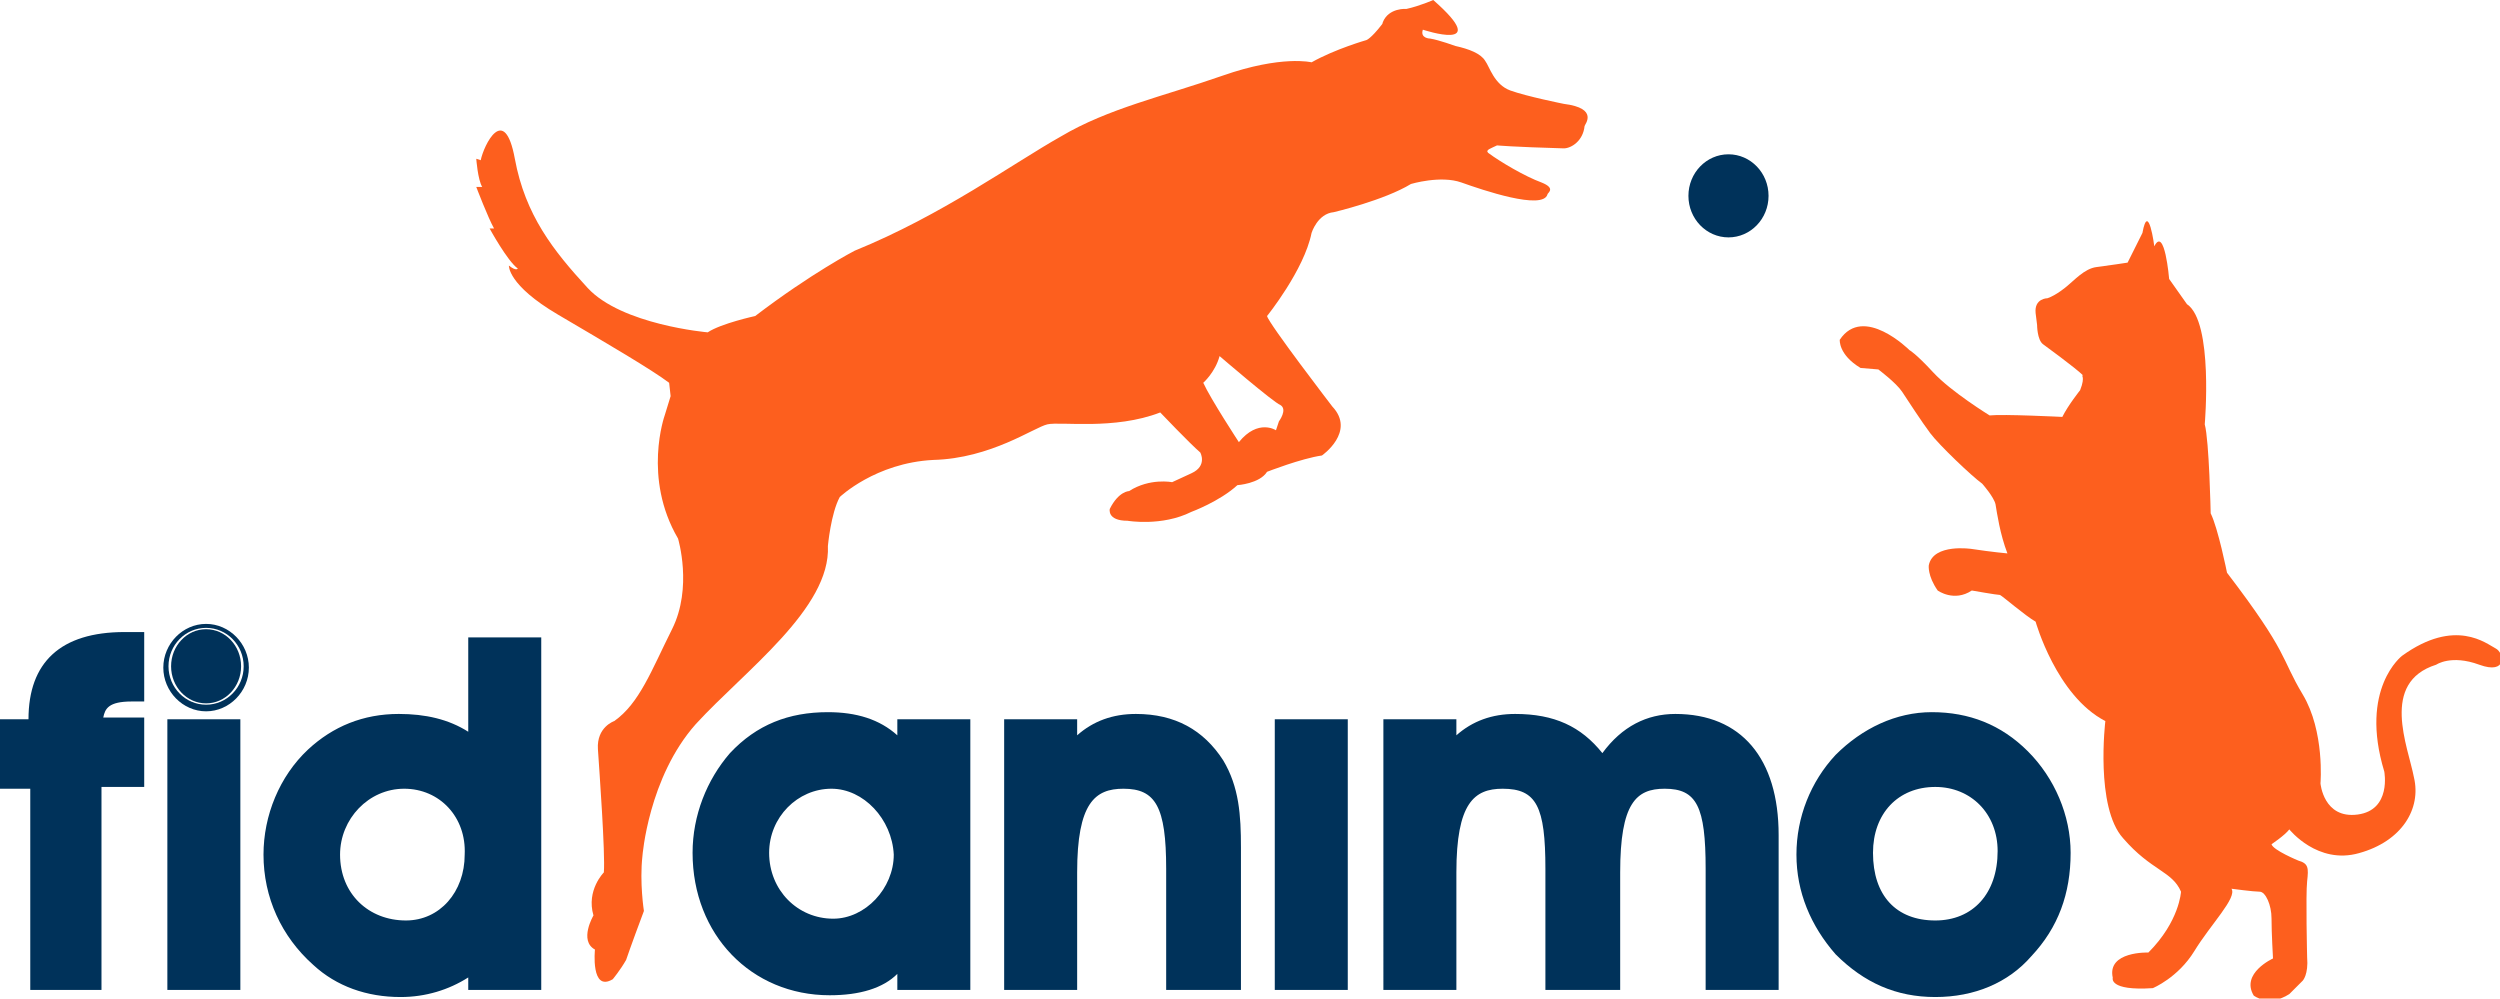 <?xml version="1.0" encoding="utf-8"?>
<!-- Generator: Adobe Illustrator 26.1.0, SVG Export Plug-In . SVG Version: 6.00 Build 0)  -->
<svg version="1.1"
	 id="svg865" inkscape:version="1.0.1 (c497b03c, 2020-09-10)" sodipodi:docname="logo-fidanimo-bleu.svg" xmlns:cc="http://creativecommons.org/ns#" xmlns:dc="http://purl.org/dc/elements/1.1/" xmlns:inkscape="http://www.inkscape.org/namespaces/inkscape" xmlns:rdf="http://www.w3.org/1999/02/22-rdf-syntax-ns#" xmlns:sodipodi="http://sodipodi.sourceforge.net/DTD/sodipodi-0.dtd" xmlns:svg="http://www.w3.org/2000/svg"
	 xmlns="http://www.w3.org/2000/svg" xmlns:xlink="http://www.w3.org/1999/xlink" x="0px" y="0px" width="168.5px" height="67.3px"
	 viewBox="0 0 168.5 67.3" style="enable-background:new 0 0 168.5 67.3;" xml:space="preserve">
<style type="text/css">
	.st0{fill:#FD5F1E;}
	.st1{fill:#00325A;}
</style>
<sodipodi:namedview  bordercolor="#666666" borderopacity="1" fit-margin-bottom="0" fit-margin-left="0" fit-margin-right="0" fit-margin-top="0" gridtolerance="10" guidetolerance="10" id="namedview867" inkscape:current-layer="svg865" inkscape:cx="84.226801" inkscape:cy="33.664814" inkscape:document-rotation="0" inkscape:pageopacity="0" inkscape:pageshadow="2" inkscape:window-height="901" inkscape:window-maximized="0" inkscape:window-width="1736" inkscape:window-x="164" inkscape:window-y="232" inkscape:zoom="5.1575031" objecttolerance="10" pagecolor="#ffffff" showgrid="false">
	</sodipodi:namedview>
<path id="path833" class="st0" d="M140.2,26.3c0,0-0.8,1-1.2,1.8c0,0-4-0.2-4.9-0.1c0,0-2.6-1.6-3.8-2.9c-1.2-1.3-1.6-1.5-1.6-1.5
	s-3.1-3.1-4.7-0.7c0,0-0.1,1,1.4,1.9l1.2,0.1c0,0,1.2,0.9,1.6,1.5c0.4,0.6,1.3,2,1.9,2.8s2.8,2.9,3.5,3.4c0,0,0.8,0.9,0.9,1.4
	c0.1,0.6,0.3,2,0.8,3.3c0,0-1.1-0.1-2.4-0.3c0,0-2.6-0.4-2.9,1.1c0,0-0.1,0.7,0.6,1.7c0,0,1.1,0.8,2.3,0c0,0,1.7,0.3,1.9,0.3
	c0.2,0.1,1.7,1.4,2.4,1.8c0,0,1.4,5,4.7,6.7c0,0-0.7,5.8,1.2,7.9c1.9,2.2,3.3,2.2,3.9,3.6c0,0-0.1,2-2.2,4.1c0,0-2.8-0.1-2.4,1.7
	c0,0-0.3,0.9,2.7,0.7c0,0,1.7-0.7,2.8-2.5c1.1-1.8,2.9-3.6,2.5-4.2c0,0,1.5,0.2,1.9,0.2s0.8,0.9,0.8,1.8c0,1,0.1,2.7,0.1,2.7
	s-2.2,1-1.3,2.5c0,0,1,0.8,2.4-0.1l0.9-0.9c0,0,0.4-0.4,0.3-1.6c0,0-0.1-4.2,0-5.1c0.1-0.9,0.1-1.2-0.6-1.4c0,0-1.7-0.7-1.8-1.1
	c0,0,0.9-0.6,1.2-1c0,0,1.9,2.4,4.7,1.6c2.9-0.8,4.2-3,3.7-5.1c-0.4-2.1-2.3-6.4,1.5-7.6c0,0,1-0.7,2.9,0c1.9,0.7,1.7-0.8,1.1-1.1
	c-0.6-0.3-2.7-2.1-6.3,0.5c0,0-2.9,2.2-1.2,7.8c0,0,0.5,2.6-1.8,2.9c-2.3,0.3-2.5-2.1-2.5-2.1s0.3-3.5-1.2-6
	c-1.5-2.5-0.9-2.7-5.1-8.2c0,0-0.6-3-1.1-4c0,0-0.1-4.9-0.4-6c0,0,0.6-6.9-1.2-8.1l-1.2-1.7c0,0-0.3-3.6-1-2.2c0,0-0.4-3.1-0.8-0.9
	l-1,2c0,0-1.3,0.2-2.1,0.3c-0.8,0.1-1.5,0.9-2,1.3c0,0-0.7,0.6-1.3,0.8c0,0-0.9,0-0.8,1l0.1,0.8c0,0,0,1,0.4,1.3
	c0,0,2.2,1.6,2.7,2.1C140.2,25.3,140.6,25.3,140.2,26.3"/>
<ellipse id="ellipse835" class="st1" cx="116.5" cy="13.2" rx="2.7" ry="2.8"/>
<path id="path837" class="st0" d="M105.4,7c0,0-2.5-0.5-3.6-0.9c-1.1-0.4-1.4-1.6-1.7-2c-0.3-0.5-1.1-0.8-2-1c0,0-1.1-0.4-1.7-0.5
	c0,0-0.7,0-0.5-0.6c0,0,4.8,1.6,0.7-2c0,0-0.9,0.4-1.8,0.6c0,0-1.2-0.1-1.6,0.9c0,0.1-0.1,0.2-0.1,0.2c-0.7,0.9-1,1-1,1
	S90,3.3,88.4,4.2c0,0-2-0.5-6,0.9s-7.7,2.2-10.9,4.1c-3.2,1.8-8,5.3-13.9,7.7c0,0-2.9,1.5-6.7,4.4c0,0-2.3,0.5-3.2,1.1
	c0,0-5.8-0.5-8.1-3c-2.3-2.5-4.2-4.9-4.9-8.7c-0.7-3.8-2.1-0.9-2.3,0.1l-0.3-0.1c0,0,0.1,1.4,0.4,1.9l-0.4,0c0,0,0.8,2.1,1.2,2.8
	L33,15.4c0,0,1.2,2.2,1.9,2.7c0,0-0.1,0.2-0.6-0.2c0,0-0.1,1.3,3.3,3.3c3.4,2,6.3,3.7,7.5,4.6l0.1,0.9L44.8,28c0,0-1.5,4.2,0.9,8.3
	c0,0,1,3.3-0.4,6.1c-1.4,2.8-2.2,5-3.9,6.2c0,0-1.2,0.4-1.1,1.9c0.1,1.5,0.5,7,0.4,8.3c0,0-1.2,1.2-0.7,2.9c0,0-1,1.7,0.1,2.3
	c0,0-0.3,2.9,1.2,2c0,0,0.5-0.6,0.9-1.3c0,0,0.3-0.9,1.2-3.3c0,0-0.3-1.9-0.1-3.7c0,0,0.4-5.3,3.6-8.9c3.3-3.6,9.1-7.8,8.9-12
	c0,0,0.2-2.2,0.8-3.3c0,0,2.4-2.3,6.3-2.5c3.9-0.1,6.8-2.2,7.7-2.4c0.9-0.2,4.5,0.4,7.6-0.8c0,0,2,2.1,2.7,2.7c0,0,0.5,0.9-0.6,1.4
	l-1.3,0.6c0,0-1.5-0.3-2.9,0.6c0,0-0.7,0-1.3,1.2c0,0-0.2,0.8,1.2,0.8c0,0,2.3,0.4,4.3-0.6c0,0,1.9-0.7,3.1-1.8c0,0,1.5-0.1,2-0.9
	c0,0,2.3-0.9,3.7-1.1c0,0,2.3-1.6,0.7-3.3c0,0-4.3-5.6-4.4-6.1c0,0,2.5-3.1,3-5.6c0,0,0.4-1.3,1.5-1.4c0,0,3.4-0.8,5.2-1.9
	c0,0,2-0.6,3.4-0.1c1.4,0.5,5.5,1.9,5.8,0.8c0-0.1,0.6-0.4-0.4-0.8c-1.1-0.4-2.8-1.4-3.6-2c-0.2-0.2,0.2-0.3,0.6-0.5
	c0,0,1,0.1,4.5,0.2c0.5,0,1.3-0.5,1.4-1.5C106.8,8.4,107.8,7.3,105.4,7z M86.3,27.3c0.5,0.3-0.1,1.1-0.1,1.1L86,29
	c0,0-1.2-0.8-2.5,0.8c0,0-1.9-2.9-2.4-4c0,0,0.8-0.7,1.1-1.8C82.2,24,85.8,27.1,86.3,27.3z"/>
<g id="g863" transform="scale(1.2)">
	<path id="path839" class="st1" d="M7.6,43.8H5.3v11.3H2.1V43.8H0.5v-2.9H2v-0.4c0-3,1.6-4.5,4.9-4.5c0.2,0,0.4,0,0.7,0v3H7.4
		c-1.4,0-2.1,0.4-2.1,1.6v0.3h2.3L7.6,43.8z"/>
	<path id="path841" class="st1" d="M5.7,55.6H1.7V44.3H0v-3.9h1.6c0-3.2,1.8-4.9,5.4-4.9c0.1,0,0.2,0,0.3,0c0.1,0,0.2,0,0.3,0h0.5
		v3.9H7.4c-1.3,0-1.5,0.4-1.6,0.9h2.3v3.9H5.7V55.6z M2.6,54.6h2.2V43.3h2.3v-2H4.9v-0.7c0-1.7,1.2-2,2.3-2.1v-2c-0.1,0-0.1,0-0.2,0
		c-3,0-4.4,1.3-4.4,4v0.9H0.9v2h1.7V54.6z M9.9,40.9h3.2v14.3H9.9V40.9z"/>
	<path id="path843" class="st1" d="M13.5,55.6H9.4V40.4h4.1L13.5,55.6z M10.4,54.6h2.2V41.4h-2.2V54.6z M26.8,36.3H30v18.9h-3.2V54
		c-1.3,1.1-2.7,1.5-4.3,1.5c-1.8,0-3.3-0.6-4.6-1.7c-1.7-1.5-2.6-3.6-2.6-5.9c0-2.1,0.9-4.1,2.4-5.5c1.3-1.2,3-1.9,4.8-1.9
		c1.7,0,3.1,0.4,4.3,1.5V36.3z M22.7,43.8c-2.3,0-4.1,1.9-4.1,4.2c0,2.4,1.7,4.2,4.2,4.2c2.1,0,3.8-1.8,3.8-4.1
		C26.7,45.6,25,43.8,22.7,43.8z"/>
	<path id="path845" class="st1" d="M22.5,56c-1.9,0-3.6-0.6-4.9-1.8c-1.8-1.6-2.8-3.8-2.8-6.2c0-2.2,0.9-4.4,2.5-5.9
		c1.4-1.3,3.1-2,5.1-2c1.5,0,2.8,0.3,3.9,1v-5.3h4.1v19.8h-4.1v-0.7C25.2,55.6,23.9,56,22.5,56z M22.5,41c-1.7,0-3.3,0.6-4.5,1.8
		c-1.4,1.3-2.2,3.2-2.2,5.2c0,2.2,0.9,4.1,2.5,5.5c1.1,1,2.6,1.6,4.3,1.6c1.6,0,2.8-0.5,4-1.4l0.8-0.6v1.7h2.3V36.7h-2.3V43
		l-0.8-0.7C25.4,41.4,24.2,41,22.5,41z M22.9,52.7c-2.7,0-4.7-2-4.7-4.7c0-2.6,2-4.7,4.5-4.7c2.5,0,4.4,2,4.4,4.8
		C27.1,50.7,25.3,52.7,22.9,52.7L22.9,52.7z M22.7,44.3c-2,0-3.6,1.7-3.6,3.7c0,2.2,1.6,3.7,3.7,3.7c1.9,0,3.3-1.6,3.3-3.7
		C26.2,45.9,24.7,44.3,22.7,44.3z M51,53.4c-0.8,1.4-2.2,2.1-4.3,2.1c-4.2,0-7.2-3.3-7.2-7.5c0-2,0.7-3.8,2-5.2
		c1.4-1.5,3.1-2.2,5.2-2.2c2,0,3.5,0.7,4.4,2.1v-1.7h3.2v14.3H51L51,53.4L51,53.4z M46.7,52.1c2,0,3.9-1.9,3.9-4.1
		c0-2.4-1.9-4.2-3.9-4.2c-2.2,0-4,1.8-4,4.1C42.7,50.3,44.5,52.1,46.7,52.1z"/>
	<path id="path847" class="st1" d="M46.6,55.9c-4.4,0-7.7-3.4-7.7-8c0-2.1,0.8-4.1,2.1-5.6c1.5-1.6,3.3-2.3,5.5-2.3
		c1.6,0,2.9,0.4,3.9,1.3v-0.9h4.1v15.2h-4.1v-0.9C49.6,55.5,48.3,55.9,46.6,55.9z M46.5,41c-2,0-3.5,0.7-4.8,2.1
		c-1.2,1.3-1.9,3-1.9,4.9c0,4,2.9,7,6.8,7c2,0,3.2-0.6,3.9-1.8l0.9-1.6v3.1h2.2V41.4h-2.2v2.8l-0.9-1.3C49.7,41.6,48.4,41,46.5,41z
		 M46.7,52.6c-2.5,0-4.5-2.1-4.5-4.7c0-2.5,2-4.6,4.4-4.6c2.4,0,4.4,2.2,4.4,4.7C51.1,50.5,49,52.6,46.7,52.6L46.7,52.6z M46.7,44.3
		c-1.9,0-3.5,1.6-3.5,3.6c0,2.1,1.6,3.7,3.6,3.7c1.8,0,3.4-1.7,3.4-3.6C50.1,46,48.5,44.3,46.7,44.3z M60.1,42.5
		c1-1.3,2.2-1.9,3.7-1.9c2,0,3.5,0.8,4.5,2.3c0.8,1.3,0.9,2.8,0.9,4.7v7.5H66v-6.3c0-3.4-0.5-5-2.9-5c-2.4,0-3,1.8-3,5.2v6.1H57
		V40.9h3.2L60.1,42.5z"/>
	<path id="path849" class="st1" d="M69.7,55.6h-4.2v-6.8c0-3.5-0.6-4.5-2.4-4.5c-1.6,0-2.6,0.8-2.6,4.7v6.6h-4.1V40.4h4.1v0.9
		c0.9-0.8,2-1.2,3.3-1.2c2.2,0,3.8,0.9,4.9,2.6c0.9,1.5,1,3.1,1,4.9V55.6z M66.5,54.6h2.3v-7.1c0-1.7-0.1-3.2-0.8-4.4
		c-0.9-1.4-2.2-2.1-4.1-2.1c-1.4,0-2.5,0.5-3.4,1.7l-0.8,1.1v-2.6h-2.2v13.3h2.2V49c0-3,0.4-5.7,3.5-5.7c3.1,0,3.3,2.7,3.3,5.5V54.6
		z M72.1,40.9h3.2v14.3h-3.2V40.9z"/>
	<path id="path851" class="st1" d="M75.7,55.6h-4.1V40.4h4.1L75.7,55.6z M72.6,54.6h2.2V41.4h-2.2L72.6,54.6z M81.3,42.5
		c1-1.3,2.2-1.9,3.7-1.9c2.2,0,3.8,0.8,4.9,2.5c1.1-1.7,2.4-2.5,4.1-2.5c3.4,0,5.3,2.2,5.3,6.4v8.2h-3.2v-6.3c0-3.4-0.5-5-2.8-5
		s-3,1.8-3,5.2v6.1h-3.2v-6.3c0-3.4-0.5-5-2.9-5c-2.4,0-3,1.8-3,5.2v6.1h-3.1V40.9h3.2L81.3,42.5L81.3,42.5z"/>
	<path id="path853" class="st1" d="M99.9,55.6h-4.1v-6.8c0-3.5-0.5-4.5-2.3-4.5c-1.6,0-2.5,0.8-2.5,4.7v6.6h-4.2v-6.8
		c0-3.5-0.5-4.5-2.4-4.5c-1.6,0-2.6,0.8-2.6,4.7v6.6h-4.1V40.4h4.1v0.9c0.9-0.8,2-1.2,3.3-1.2c2.2,0,3.7,0.7,4.9,2.2
		c1.1-1.5,2.5-2.2,4.1-2.2c3.7,0,5.8,2.5,5.8,6.8L99.9,55.6L99.9,55.6z M96.7,54.6h2.3V47c0-4.9-2.6-5.9-4.8-5.9
		c-1.5,0-2.7,0.8-3.7,2.3L90,44l-0.4-0.6c-1.1-1.6-2.5-2.3-4.5-2.3c-1.4,0-2.5,0.5-3.4,1.7l-0.8,1.1v-2.6h-2.2v13.3h2.2V49
		c0-3,0.4-5.7,3.5-5.7c3.1,0,3.3,2.6,3.3,5.5v5.8H90V49c0-3,0.4-5.7,3.5-5.7c3,0,3.3,2.6,3.3,5.5V54.6z M103.5,42.7
		c1.4-1.4,3.2-2.2,5.1-2.2c2,0,3.7,0.7,5.1,2c1.5,1.4,2.3,3.4,2.3,5.4c0,2.2-0.7,4-2.1,5.4c-1.4,1.5-3.2,2.2-5.3,2.2
		c-2.1,0-3.8-0.7-5.2-2.3c-1.3-1.5-2.1-3.3-2.1-5.3C101.4,45.9,102.1,44.1,103.5,42.7z M108.7,52.2c2.4,0,3.9-1.6,3.9-4.4
		c0-2.4-1.7-4.1-3.9-4.1c-2.3,0-3.9,1.7-3.9,4.2C104.7,50.6,106.3,52.2,108.7,52.2z"/>
	<path id="path855" class="st1" d="M108.7,56c-2.2,0-4-0.8-5.6-2.4c-1.4-1.6-2.2-3.5-2.2-5.6c0-2.1,0.8-4.1,2.2-5.6
		c1.5-1.5,3.4-2.4,5.4-2.4c2.1,0,3.9,0.7,5.4,2.2c1.5,1.5,2.4,3.6,2.4,5.7c0,2.3-0.7,4.2-2.2,5.8C112.8,55.2,110.9,56,108.7,56z
		 M108.6,40.9c-1.8,0-3.5,0.7-4.8,2.1c-1.3,1.3-2,3-2,4.9c0,1.9,0.7,3.6,1.9,5c1.3,1.4,2.9,2.1,4.9,2.1c2,0,3.6-0.7,4.9-2.1
		c1.3-1.4,1.9-3,1.9-5.1c0-1.8-0.8-3.7-2.1-5C112.1,41.6,110.5,40.9,108.6,40.9z M108.7,52.7c-2.7,0-4.4-1.9-4.4-4.8
		c0-2.8,1.8-4.7,4.4-4.7c2.6,0,4.4,1.9,4.4,4.6C113.1,50.8,111.4,52.7,108.7,52.7z M108.7,44.2c-2.1,0-3.5,1.5-3.5,3.7
		c0,2.4,1.3,3.8,3.5,3.8c2.1,0,3.5-1.5,3.5-3.9C112.2,45.7,110.7,44.2,108.7,44.2z"/>
	<g id="g861" transform="scale(0.728,0.744)">
		<ellipse id="circle857" class="st1" cx="15.9" cy="50.3" rx="2.7" ry="2.8"/>
		<path id="path859" class="st1" d="M15.9,53.7c-1.8,0-3.3-1.5-3.3-3.3c0-1.8,1.5-3.3,3.3-3.3c1.8,0,3.3,1.5,3.3,3.3
			C19.2,52.2,17.7,53.7,15.9,53.7z M15.9,47.4c-1.6,0-2.9,1.3-2.9,2.9c0,1.6,1.3,2.9,2.9,2.9c1.6,0,2.9-1.3,2.9-2.9
			C18.8,48.7,17.5,47.4,15.9,47.4z"/>
	</g>
</g>
</svg>
